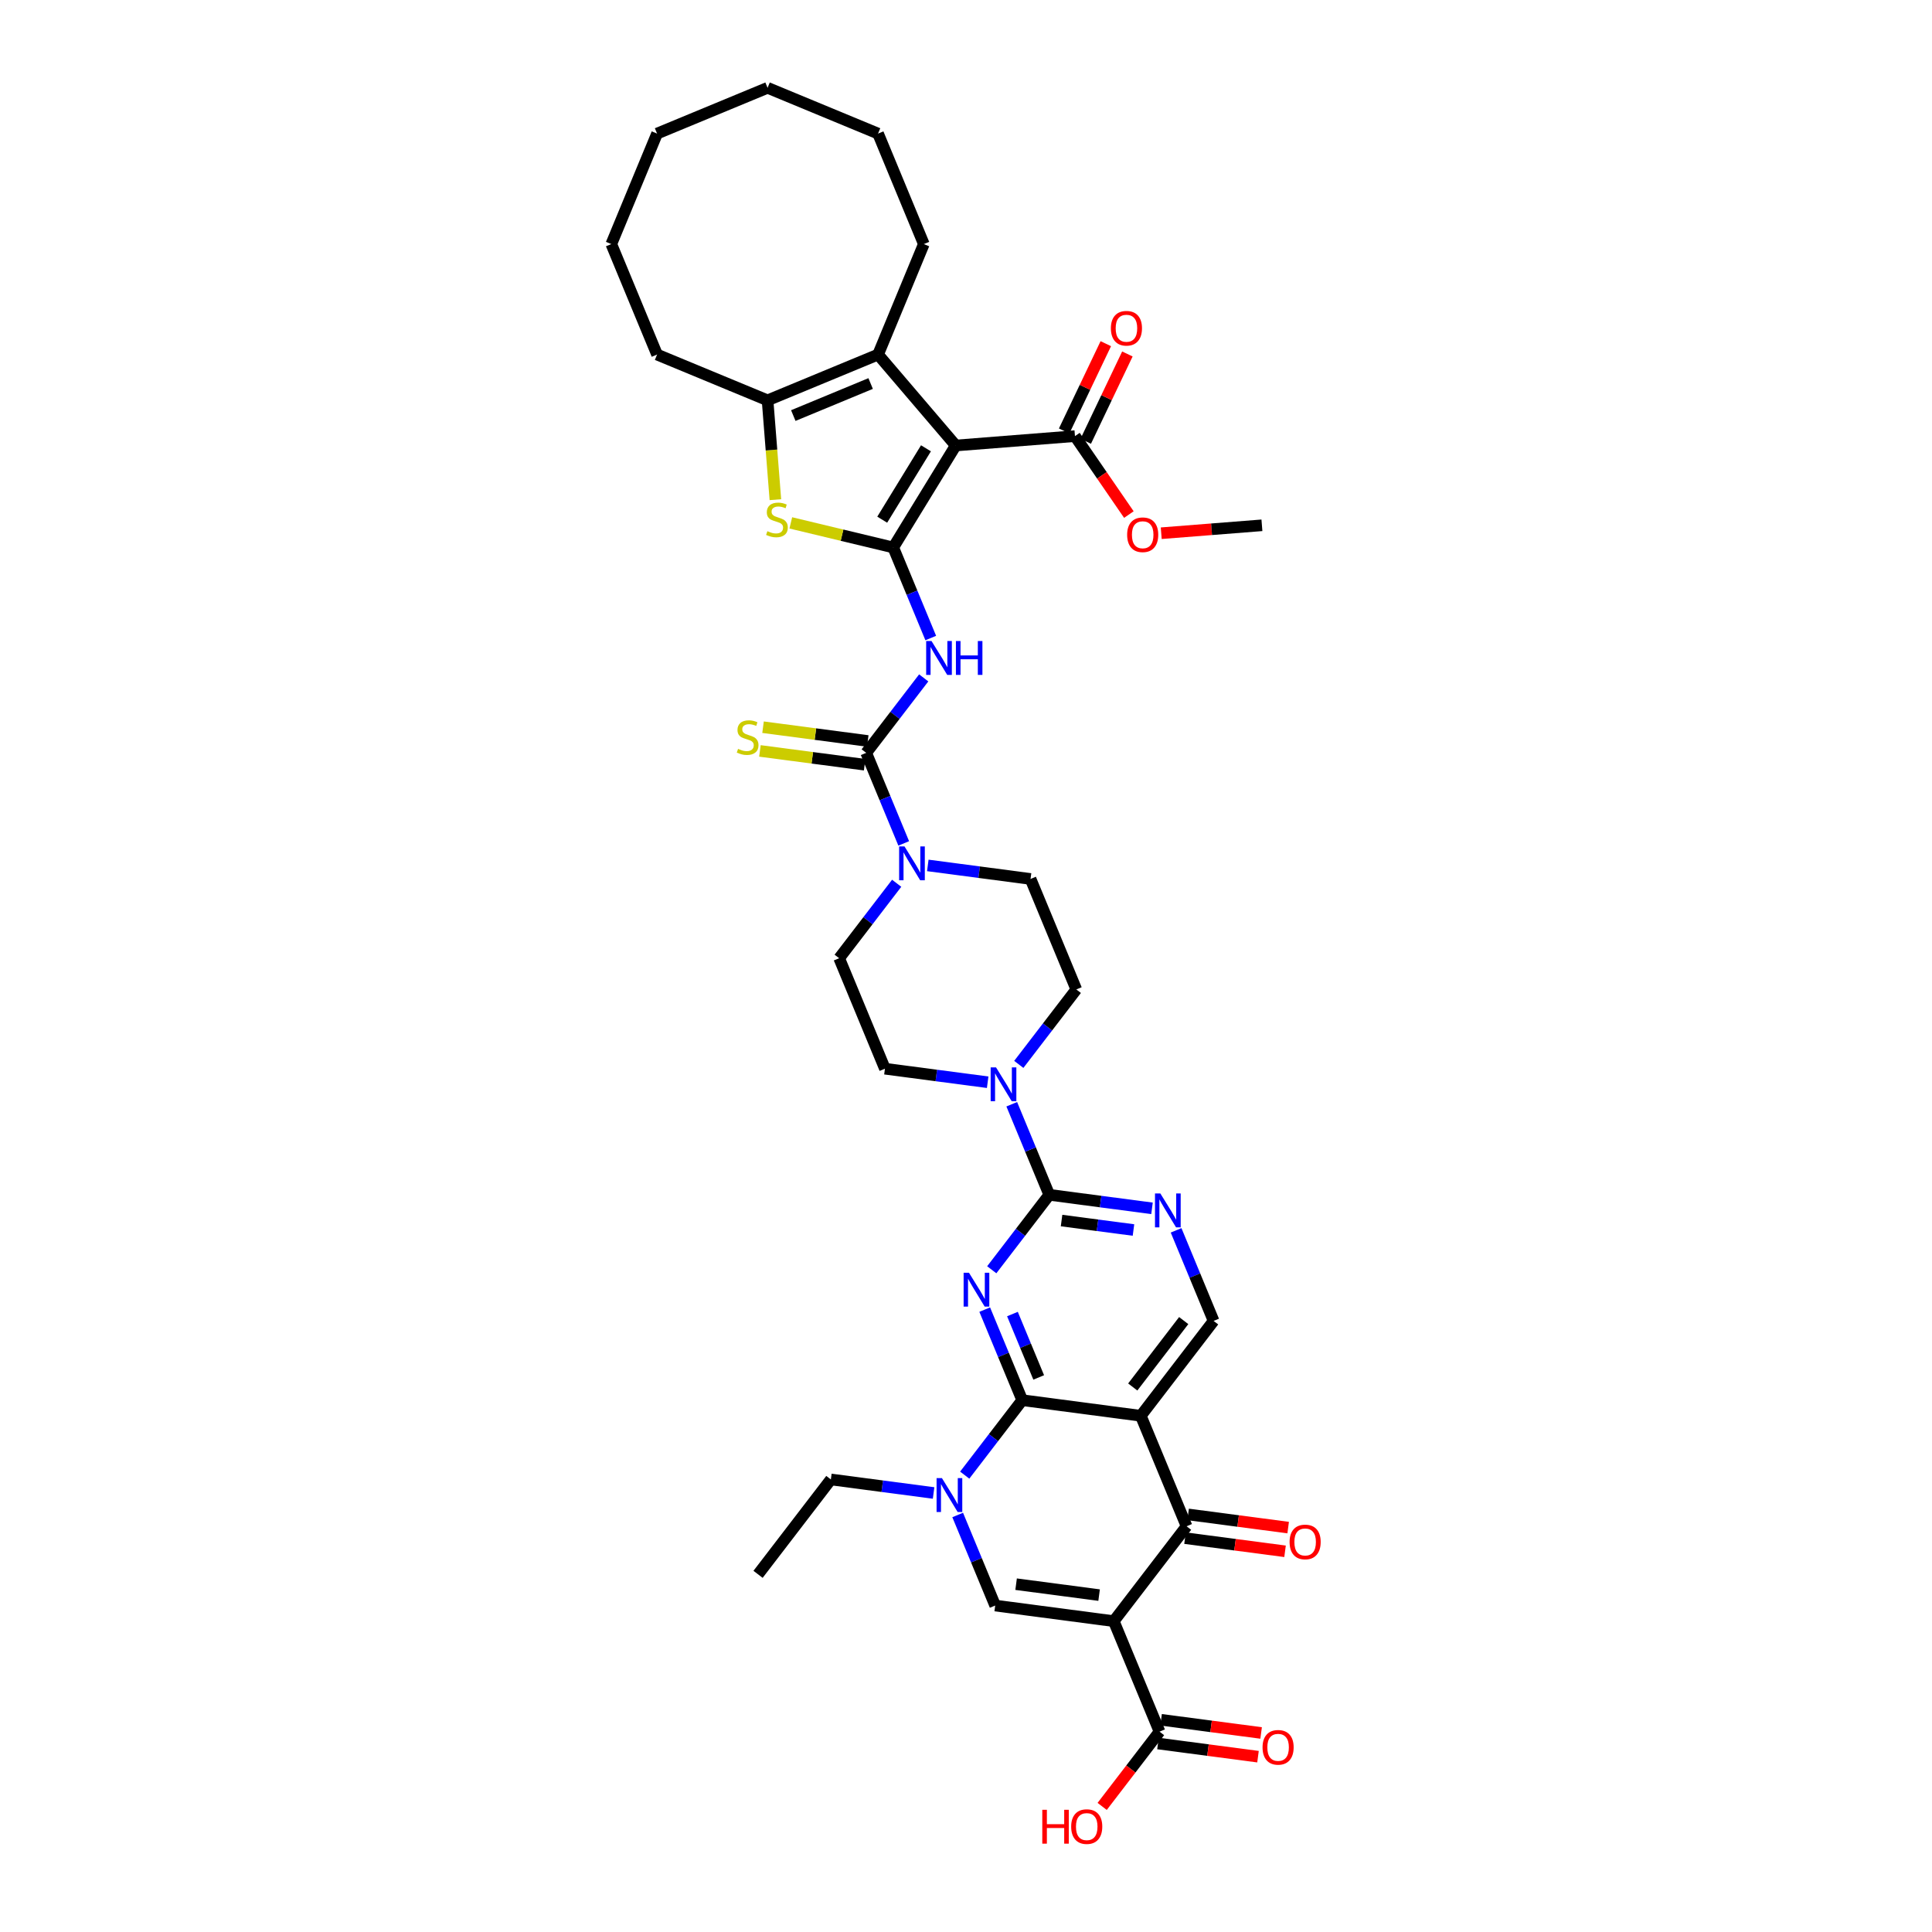 <?xml version='1.0' encoding='iso-8859-1'?>
<svg version='1.1' baseProfile='full'
              xmlns='http://www.w3.org/2000/svg'
                      xmlns:rdkit='http://www.rdkit.org/xml'
                      xmlns:xlink='http://www.w3.org/1999/xlink'
                  xml:space='preserve'
width='1000px' height='1000px' viewBox='0 0 1000 1000'>
<!-- END OF HEADER -->
<rect style='opacity:1.0;fill:#FFFFFF;stroke:none' width='1000' height='1000' x='0' y='0'> </rect>
<path class='bond-2' d='M 462.34,283.373 L 494.684,230.593' style='fill:none;fill-rule:evenodd;stroke:#000000;stroke-width:6px;stroke-linecap:butt;stroke-linejoin:miter;stroke-opacity:1' />
<path class='bond-2' d='M 456.636,268.987 L 479.276,232.041' style='fill:none;fill-rule:evenodd;stroke:#000000;stroke-width:6px;stroke-linecap:butt;stroke-linejoin:miter;stroke-opacity:1' />
<path class='bond-7' d='M 462.34,283.373 L 472.049,306.811' style='fill:none;fill-rule:evenodd;stroke:#000000;stroke-width:6px;stroke-linecap:butt;stroke-linejoin:miter;stroke-opacity:1' />
<path class='bond-7' d='M 472.049,306.811 L 481.757,330.249' style='fill:none;fill-rule:evenodd;stroke:#0000FF;stroke-width:6px;stroke-linecap:butt;stroke-linejoin:miter;stroke-opacity:1' />
<path class='bond-10' d='M 462.34,283.373 L 435.829,277.008' style='fill:none;fill-rule:evenodd;stroke:#000000;stroke-width:6px;stroke-linecap:butt;stroke-linejoin:miter;stroke-opacity:1' />
<path class='bond-10' d='M 435.829,277.008 L 409.317,270.643' style='fill:none;fill-rule:evenodd;stroke:#CCCC00;stroke-width:6px;stroke-linecap:butt;stroke-linejoin:miter;stroke-opacity:1' />
<path class='bond-0' d='M 576.483,839.109 L 614.167,789.999' style='fill:none;fill-rule:evenodd;stroke:#000000;stroke-width:6px;stroke-linecap:butt;stroke-linejoin:miter;stroke-opacity:1' />
<path class='bond-17' d='M 576.483,839.109 L 600.172,896.299' style='fill:none;fill-rule:evenodd;stroke:#000000;stroke-width:6px;stroke-linecap:butt;stroke-linejoin:miter;stroke-opacity:1' />
<path class='bond-43' d='M 576.483,839.109 L 515.111,831.03' style='fill:none;fill-rule:evenodd;stroke:#000000;stroke-width:6px;stroke-linecap:butt;stroke-linejoin:miter;stroke-opacity:1' />
<path class='bond-43' d='M 568.894,825.623 L 525.933,819.967' style='fill:none;fill-rule:evenodd;stroke:#000000;stroke-width:6px;stroke-linecap:butt;stroke-linejoin:miter;stroke-opacity:1' />
<path class='bond-1' d='M 513.331,657.228 L 528.216,637.829' style='fill:none;fill-rule:evenodd;stroke:#0000FF;stroke-width:6px;stroke-linecap:butt;stroke-linejoin:miter;stroke-opacity:1' />
<path class='bond-1' d='M 528.216,637.829 L 543.101,618.431' style='fill:none;fill-rule:evenodd;stroke:#000000;stroke-width:6px;stroke-linecap:butt;stroke-linejoin:miter;stroke-opacity:1' />
<path class='bond-3' d='M 509.689,677.853 L 519.398,701.292' style='fill:none;fill-rule:evenodd;stroke:#0000FF;stroke-width:6px;stroke-linecap:butt;stroke-linejoin:miter;stroke-opacity:1' />
<path class='bond-3' d='M 519.398,701.292 L 529.106,724.73' style='fill:none;fill-rule:evenodd;stroke:#000000;stroke-width:6px;stroke-linecap:butt;stroke-linejoin:miter;stroke-opacity:1' />
<path class='bond-3' d='M 524.039,680.147 L 530.835,696.554' style='fill:none;fill-rule:evenodd;stroke:#0000FF;stroke-width:6px;stroke-linecap:butt;stroke-linejoin:miter;stroke-opacity:1' />
<path class='bond-3' d='M 530.835,696.554 L 537.631,712.961' style='fill:none;fill-rule:evenodd;stroke:#000000;stroke-width:6px;stroke-linecap:butt;stroke-linejoin:miter;stroke-opacity:1' />
<path class='bond-12' d='M 494.684,230.593 L 454.482,183.523' style='fill:none;fill-rule:evenodd;stroke:#000000;stroke-width:6px;stroke-linecap:butt;stroke-linejoin:miter;stroke-opacity:1' />
<path class='bond-18' d='M 494.684,230.593 L 556.395,225.736' style='fill:none;fill-rule:evenodd;stroke:#000000;stroke-width:6px;stroke-linecap:butt;stroke-linejoin:miter;stroke-opacity:1' />
<path class='bond-8' d='M 529.106,724.73 L 514.221,744.129' style='fill:none;fill-rule:evenodd;stroke:#000000;stroke-width:6px;stroke-linecap:butt;stroke-linejoin:miter;stroke-opacity:1' />
<path class='bond-8' d='M 514.221,744.129 L 499.336,763.527' style='fill:none;fill-rule:evenodd;stroke:#0000FF;stroke-width:6px;stroke-linecap:butt;stroke-linejoin:miter;stroke-opacity:1' />
<path class='bond-42' d='M 529.106,724.73 L 590.478,732.81' style='fill:none;fill-rule:evenodd;stroke:#000000;stroke-width:6px;stroke-linecap:butt;stroke-linejoin:miter;stroke-opacity:1' />
<path class='bond-4' d='M 590.478,732.81 L 628.161,683.7' style='fill:none;fill-rule:evenodd;stroke:#000000;stroke-width:6px;stroke-linecap:butt;stroke-linejoin:miter;stroke-opacity:1' />
<path class='bond-4' d='M 586.309,717.907 L 612.687,683.53' style='fill:none;fill-rule:evenodd;stroke:#000000;stroke-width:6px;stroke-linecap:butt;stroke-linejoin:miter;stroke-opacity:1' />
<path class='bond-5' d='M 590.478,732.81 L 614.167,789.999' style='fill:none;fill-rule:evenodd;stroke:#000000;stroke-width:6px;stroke-linecap:butt;stroke-linejoin:miter;stroke-opacity:1' />
<path class='bond-21' d='M 613.359,796.137 L 639.247,799.545' style='fill:none;fill-rule:evenodd;stroke:#000000;stroke-width:6px;stroke-linecap:butt;stroke-linejoin:miter;stroke-opacity:1' />
<path class='bond-21' d='M 639.247,799.545 L 665.136,802.953' style='fill:none;fill-rule:evenodd;stroke:#FF0000;stroke-width:6px;stroke-linecap:butt;stroke-linejoin:miter;stroke-opacity:1' />
<path class='bond-21' d='M 614.975,783.862 L 640.863,787.271' style='fill:none;fill-rule:evenodd;stroke:#000000;stroke-width:6px;stroke-linecap:butt;stroke-linejoin:miter;stroke-opacity:1' />
<path class='bond-21' d='M 640.863,787.271 L 666.752,790.679' style='fill:none;fill-rule:evenodd;stroke:#FF0000;stroke-width:6px;stroke-linecap:butt;stroke-linejoin:miter;stroke-opacity:1' />
<path class='bond-6' d='M 543.101,618.431 L 533.392,594.992' style='fill:none;fill-rule:evenodd;stroke:#000000;stroke-width:6px;stroke-linecap:butt;stroke-linejoin:miter;stroke-opacity:1' />
<path class='bond-6' d='M 533.392,594.992 L 523.684,571.554' style='fill:none;fill-rule:evenodd;stroke:#0000FF;stroke-width:6px;stroke-linecap:butt;stroke-linejoin:miter;stroke-opacity:1' />
<path class='bond-16' d='M 543.101,618.431 L 569.689,621.931' style='fill:none;fill-rule:evenodd;stroke:#000000;stroke-width:6px;stroke-linecap:butt;stroke-linejoin:miter;stroke-opacity:1' />
<path class='bond-16' d='M 569.689,621.931 L 596.277,625.431' style='fill:none;fill-rule:evenodd;stroke:#0000FF;stroke-width:6px;stroke-linecap:butt;stroke-linejoin:miter;stroke-opacity:1' />
<path class='bond-16' d='M 549.461,631.755 L 568.073,634.205' style='fill:none;fill-rule:evenodd;stroke:#000000;stroke-width:6px;stroke-linecap:butt;stroke-linejoin:miter;stroke-opacity:1' />
<path class='bond-16' d='M 568.073,634.205 L 586.684,636.656' style='fill:none;fill-rule:evenodd;stroke:#0000FF;stroke-width:6px;stroke-linecap:butt;stroke-linejoin:miter;stroke-opacity:1' />
<path class='bond-11' d='M 478.116,350.875 L 463.231,370.274' style='fill:none;fill-rule:evenodd;stroke:#0000FF;stroke-width:6px;stroke-linecap:butt;stroke-linejoin:miter;stroke-opacity:1' />
<path class='bond-11' d='M 463.231,370.274 L 448.346,389.672' style='fill:none;fill-rule:evenodd;stroke:#000000;stroke-width:6px;stroke-linecap:butt;stroke-linejoin:miter;stroke-opacity:1' />
<path class='bond-9' d='M 495.694,784.153 L 505.403,807.591' style='fill:none;fill-rule:evenodd;stroke:#0000FF;stroke-width:6px;stroke-linecap:butt;stroke-linejoin:miter;stroke-opacity:1' />
<path class='bond-9' d='M 505.403,807.591 L 515.111,831.03' style='fill:none;fill-rule:evenodd;stroke:#000000;stroke-width:6px;stroke-linecap:butt;stroke-linejoin:miter;stroke-opacity:1' />
<path class='bond-29' d='M 483.227,772.761 L 456.639,769.261' style='fill:none;fill-rule:evenodd;stroke:#0000FF;stroke-width:6px;stroke-linecap:butt;stroke-linejoin:miter;stroke-opacity:1' />
<path class='bond-29' d='M 456.639,769.261 L 430.051,765.76' style='fill:none;fill-rule:evenodd;stroke:#000000;stroke-width:6px;stroke-linecap:butt;stroke-linejoin:miter;stroke-opacity:1' />
<path class='bond-13' d='M 401.339,258.634 L 399.316,232.923' style='fill:none;fill-rule:evenodd;stroke:#CCCC00;stroke-width:6px;stroke-linecap:butt;stroke-linejoin:miter;stroke-opacity:1' />
<path class='bond-13' d='M 399.316,232.923 L 397.292,207.211' style='fill:none;fill-rule:evenodd;stroke:#000000;stroke-width:6px;stroke-linecap:butt;stroke-linejoin:miter;stroke-opacity:1' />
<path class='bond-14' d='M 448.346,389.672 L 458.054,413.111' style='fill:none;fill-rule:evenodd;stroke:#000000;stroke-width:6px;stroke-linecap:butt;stroke-linejoin:miter;stroke-opacity:1' />
<path class='bond-14' d='M 458.054,413.111 L 467.763,436.549' style='fill:none;fill-rule:evenodd;stroke:#0000FF;stroke-width:6px;stroke-linecap:butt;stroke-linejoin:miter;stroke-opacity:1' />
<path class='bond-20' d='M 449.154,383.535 L 422.052,379.967' style='fill:none;fill-rule:evenodd;stroke:#000000;stroke-width:6px;stroke-linecap:butt;stroke-linejoin:miter;stroke-opacity:1' />
<path class='bond-20' d='M 422.052,379.967 L 394.95,376.399' style='fill:none;fill-rule:evenodd;stroke:#CCCC00;stroke-width:6px;stroke-linecap:butt;stroke-linejoin:miter;stroke-opacity:1' />
<path class='bond-20' d='M 447.538,395.809 L 420.436,392.241' style='fill:none;fill-rule:evenodd;stroke:#000000;stroke-width:6px;stroke-linecap:butt;stroke-linejoin:miter;stroke-opacity:1' />
<path class='bond-20' d='M 420.436,392.241 L 393.334,388.673' style='fill:none;fill-rule:evenodd;stroke:#CCCC00;stroke-width:6px;stroke-linecap:butt;stroke-linejoin:miter;stroke-opacity:1' />
<path class='bond-31' d='M 454.482,183.523 L 478.171,126.333' style='fill:none;fill-rule:evenodd;stroke:#000000;stroke-width:6px;stroke-linecap:butt;stroke-linejoin:miter;stroke-opacity:1' />
<path class='bond-39' d='M 454.482,183.523 L 397.292,207.211' style='fill:none;fill-rule:evenodd;stroke:#000000;stroke-width:6px;stroke-linecap:butt;stroke-linejoin:miter;stroke-opacity:1' />
<path class='bond-39' d='M 450.641,198.514 L 410.609,215.096' style='fill:none;fill-rule:evenodd;stroke:#000000;stroke-width:6px;stroke-linecap:butt;stroke-linejoin:miter;stroke-opacity:1' />
<path class='bond-32' d='M 397.292,207.211 L 340.103,183.523' style='fill:none;fill-rule:evenodd;stroke:#000000;stroke-width:6px;stroke-linecap:butt;stroke-linejoin:miter;stroke-opacity:1' />
<path class='bond-22' d='M 464.121,457.175 L 449.236,476.573' style='fill:none;fill-rule:evenodd;stroke:#0000FF;stroke-width:6px;stroke-linecap:butt;stroke-linejoin:miter;stroke-opacity:1' />
<path class='bond-22' d='M 449.236,476.573 L 434.351,495.972' style='fill:none;fill-rule:evenodd;stroke:#000000;stroke-width:6px;stroke-linecap:butt;stroke-linejoin:miter;stroke-opacity:1' />
<path class='bond-23' d='M 480.23,447.941 L 506.818,451.441' style='fill:none;fill-rule:evenodd;stroke:#0000FF;stroke-width:6px;stroke-linecap:butt;stroke-linejoin:miter;stroke-opacity:1' />
<path class='bond-23' d='M 506.818,451.441 L 533.406,454.942' style='fill:none;fill-rule:evenodd;stroke:#000000;stroke-width:6px;stroke-linecap:butt;stroke-linejoin:miter;stroke-opacity:1' />
<path class='bond-15' d='M 527.325,550.928 L 542.21,531.53' style='fill:none;fill-rule:evenodd;stroke:#0000FF;stroke-width:6px;stroke-linecap:butt;stroke-linejoin:miter;stroke-opacity:1' />
<path class='bond-15' d='M 542.21,531.53 L 557.095,512.131' style='fill:none;fill-rule:evenodd;stroke:#000000;stroke-width:6px;stroke-linecap:butt;stroke-linejoin:miter;stroke-opacity:1' />
<path class='bond-40' d='M 511.216,560.162 L 484.628,556.662' style='fill:none;fill-rule:evenodd;stroke:#0000FF;stroke-width:6px;stroke-linecap:butt;stroke-linejoin:miter;stroke-opacity:1' />
<path class='bond-40' d='M 484.628,556.662 L 458.04,553.161' style='fill:none;fill-rule:evenodd;stroke:#000000;stroke-width:6px;stroke-linecap:butt;stroke-linejoin:miter;stroke-opacity:1' />
<path class='bond-19' d='M 608.744,636.823 L 618.453,660.262' style='fill:none;fill-rule:evenodd;stroke:#0000FF;stroke-width:6px;stroke-linecap:butt;stroke-linejoin:miter;stroke-opacity:1' />
<path class='bond-19' d='M 618.453,660.262 L 628.161,683.7' style='fill:none;fill-rule:evenodd;stroke:#000000;stroke-width:6px;stroke-linecap:butt;stroke-linejoin:miter;stroke-opacity:1' />
<path class='bond-26' d='M 599.364,902.436 L 625.253,905.844' style='fill:none;fill-rule:evenodd;stroke:#000000;stroke-width:6px;stroke-linecap:butt;stroke-linejoin:miter;stroke-opacity:1' />
<path class='bond-26' d='M 625.253,905.844 L 651.141,909.253' style='fill:none;fill-rule:evenodd;stroke:#FF0000;stroke-width:6px;stroke-linecap:butt;stroke-linejoin:miter;stroke-opacity:1' />
<path class='bond-26' d='M 600.98,890.162 L 626.869,893.57' style='fill:none;fill-rule:evenodd;stroke:#000000;stroke-width:6px;stroke-linecap:butt;stroke-linejoin:miter;stroke-opacity:1' />
<path class='bond-26' d='M 626.869,893.57 L 652.757,896.978' style='fill:none;fill-rule:evenodd;stroke:#FF0000;stroke-width:6px;stroke-linecap:butt;stroke-linejoin:miter;stroke-opacity:1' />
<path class='bond-28' d='M 600.172,896.299 L 585.325,915.648' style='fill:none;fill-rule:evenodd;stroke:#000000;stroke-width:6px;stroke-linecap:butt;stroke-linejoin:miter;stroke-opacity:1' />
<path class='bond-28' d='M 585.325,915.648 L 570.478,934.997' style='fill:none;fill-rule:evenodd;stroke:#FF0000;stroke-width:6px;stroke-linecap:butt;stroke-linejoin:miter;stroke-opacity:1' />
<path class='bond-27' d='M 561.982,228.401 L 572.758,205.807' style='fill:none;fill-rule:evenodd;stroke:#000000;stroke-width:6px;stroke-linecap:butt;stroke-linejoin:miter;stroke-opacity:1' />
<path class='bond-27' d='M 572.758,205.807 L 583.535,183.214' style='fill:none;fill-rule:evenodd;stroke:#FF0000;stroke-width:6px;stroke-linecap:butt;stroke-linejoin:miter;stroke-opacity:1' />
<path class='bond-27' d='M 550.807,223.071 L 561.584,200.478' style='fill:none;fill-rule:evenodd;stroke:#000000;stroke-width:6px;stroke-linecap:butt;stroke-linejoin:miter;stroke-opacity:1' />
<path class='bond-27' d='M 561.584,200.478 L 572.361,177.884' style='fill:none;fill-rule:evenodd;stroke:#FF0000;stroke-width:6px;stroke-linecap:butt;stroke-linejoin:miter;stroke-opacity:1' />
<path class='bond-30' d='M 556.395,225.736 L 570.347,246.038' style='fill:none;fill-rule:evenodd;stroke:#000000;stroke-width:6px;stroke-linecap:butt;stroke-linejoin:miter;stroke-opacity:1' />
<path class='bond-30' d='M 570.347,246.038 L 584.3,266.339' style='fill:none;fill-rule:evenodd;stroke:#FF0000;stroke-width:6px;stroke-linecap:butt;stroke-linejoin:miter;stroke-opacity:1' />
<path class='bond-25' d='M 434.351,495.972 L 458.04,553.161' style='fill:none;fill-rule:evenodd;stroke:#000000;stroke-width:6px;stroke-linecap:butt;stroke-linejoin:miter;stroke-opacity:1' />
<path class='bond-24' d='M 533.406,454.942 L 557.095,512.131' style='fill:none;fill-rule:evenodd;stroke:#000000;stroke-width:6px;stroke-linecap:butt;stroke-linejoin:miter;stroke-opacity:1' />
<path class='bond-34' d='M 430.051,765.76 L 392.367,814.87' style='fill:none;fill-rule:evenodd;stroke:#000000;stroke-width:6px;stroke-linecap:butt;stroke-linejoin:miter;stroke-opacity:1' />
<path class='bond-33' d='M 601.051,275.996 L 627.109,273.945' style='fill:none;fill-rule:evenodd;stroke:#FF0000;stroke-width:6px;stroke-linecap:butt;stroke-linejoin:miter;stroke-opacity:1' />
<path class='bond-33' d='M 627.109,273.945 L 653.167,271.894' style='fill:none;fill-rule:evenodd;stroke:#000000;stroke-width:6px;stroke-linecap:butt;stroke-linejoin:miter;stroke-opacity:1' />
<path class='bond-35' d='M 478.171,126.333 L 454.482,69.143' style='fill:none;fill-rule:evenodd;stroke:#000000;stroke-width:6px;stroke-linecap:butt;stroke-linejoin:miter;stroke-opacity:1' />
<path class='bond-36' d='M 340.103,183.523 L 316.414,126.333' style='fill:none;fill-rule:evenodd;stroke:#000000;stroke-width:6px;stroke-linecap:butt;stroke-linejoin:miter;stroke-opacity:1' />
<path class='bond-38' d='M 454.482,69.143 L 397.292,45.455' style='fill:none;fill-rule:evenodd;stroke:#000000;stroke-width:6px;stroke-linecap:butt;stroke-linejoin:miter;stroke-opacity:1' />
<path class='bond-37' d='M 316.414,126.333 L 340.103,69.143' style='fill:none;fill-rule:evenodd;stroke:#000000;stroke-width:6px;stroke-linecap:butt;stroke-linejoin:miter;stroke-opacity:1' />
<path class='bond-41' d='M 340.103,69.143 L 397.292,45.455' style='fill:none;fill-rule:evenodd;stroke:#000000;stroke-width:6px;stroke-linecap:butt;stroke-linejoin:miter;stroke-opacity:1' />
<path  class='atom-2' d='M 501.542 658.775
L 507.287 668.06
Q 507.856 668.977, 508.772 670.636
Q 509.689 672.294, 509.738 672.394
L 509.738 658.775
L 512.066 658.775
L 512.066 676.306
L 509.664 676.306
L 503.498 666.154
Q 502.78 664.965, 502.013 663.604
Q 501.27 662.242, 501.047 661.821
L 501.047 676.306
L 498.769 676.306
L 498.769 658.775
L 501.542 658.775
' fill='#0000FF'/>
<path  class='atom-8' d='M 482.154 331.797
L 487.898 341.082
Q 488.468 341.998, 489.384 343.657
Q 490.3 345.316, 490.35 345.415
L 490.35 331.797
L 492.677 331.797
L 492.677 349.328
L 490.276 349.328
L 484.11 339.176
Q 483.392 337.987, 482.624 336.625
Q 481.882 335.263, 481.659 334.843
L 481.659 349.328
L 479.381 349.328
L 479.381 331.797
L 482.154 331.797
' fill='#0000FF'/>
<path  class='atom-8' d='M 494.782 331.797
L 497.159 331.797
L 497.159 339.25
L 506.122 339.25
L 506.122 331.797
L 508.499 331.797
L 508.499 349.328
L 506.122 349.328
L 506.122 341.231
L 497.159 341.231
L 497.159 349.328
L 494.782 349.328
L 494.782 331.797
' fill='#0000FF'/>
<path  class='atom-9' d='M 487.548 765.075
L 493.292 774.36
Q 493.862 775.276, 494.778 776.935
Q 495.694 778.594, 495.743 778.693
L 495.743 765.075
L 498.071 765.075
L 498.071 782.605
L 495.669 782.605
L 489.504 772.453
Q 488.786 771.265, 488.018 769.903
Q 487.275 768.541, 487.052 768.12
L 487.052 782.605
L 484.774 782.605
L 484.774 765.075
L 487.548 765.075
' fill='#0000FF'/>
<path  class='atom-11' d='M 397.197 274.939
Q 397.395 275.013, 398.212 275.36
Q 399.029 275.706, 399.921 275.929
Q 400.837 276.127, 401.728 276.127
Q 403.387 276.127, 404.353 275.335
Q 405.318 274.518, 405.318 273.107
Q 405.318 272.141, 404.823 271.547
Q 404.353 270.952, 403.61 270.63
Q 402.867 270.309, 401.629 269.937
Q 400.069 269.467, 399.128 269.021
Q 398.212 268.575, 397.544 267.634
Q 396.9 266.694, 396.9 265.109
Q 396.9 262.905, 398.385 261.543
Q 399.896 260.181, 402.867 260.181
Q 404.898 260.181, 407.2 261.147
L 406.631 263.054
Q 404.526 262.187, 402.941 262.187
Q 401.233 262.187, 400.292 262.905
Q 399.351 263.598, 399.376 264.812
Q 399.376 265.753, 399.846 266.322
Q 400.342 266.892, 401.035 267.214
Q 401.753 267.535, 402.941 267.907
Q 404.526 268.402, 405.467 268.897
Q 406.408 269.392, 407.076 270.408
Q 407.77 271.398, 407.77 273.107
Q 407.77 275.533, 406.136 276.845
Q 404.526 278.133, 401.827 278.133
Q 400.267 278.133, 399.079 277.786
Q 397.915 277.464, 396.528 276.895
L 397.197 274.939
' fill='#CCCC00'/>
<path  class='atom-15' d='M 468.159 438.096
L 473.904 447.382
Q 474.473 448.298, 475.39 449.957
Q 476.306 451.616, 476.355 451.715
L 476.355 438.096
L 478.683 438.096
L 478.683 455.627
L 476.281 455.627
L 470.116 445.475
Q 469.397 444.287, 468.63 442.925
Q 467.887 441.563, 467.664 441.142
L 467.664 455.627
L 465.386 455.627
L 465.386 438.096
L 468.159 438.096
' fill='#0000FF'/>
<path  class='atom-16' d='M 515.537 552.476
L 521.281 561.761
Q 521.851 562.677, 522.767 564.336
Q 523.683 565.995, 523.733 566.094
L 523.733 552.476
L 526.06 552.476
L 526.06 570.006
L 523.658 570.006
L 517.493 559.854
Q 516.775 558.666, 516.007 557.304
Q 515.264 555.942, 515.042 555.521
L 515.042 570.006
L 512.764 570.006
L 512.764 552.476
L 515.537 552.476
' fill='#0000FF'/>
<path  class='atom-17' d='M 600.598 617.745
L 606.342 627.03
Q 606.912 627.947, 607.828 629.605
Q 608.744 631.264, 608.793 631.363
L 608.793 617.745
L 611.121 617.745
L 611.121 635.276
L 608.719 635.276
L 602.554 625.124
Q 601.836 623.935, 601.068 622.573
Q 600.325 621.212, 600.102 620.791
L 600.102 635.276
L 597.824 635.276
L 597.824 617.745
L 600.598 617.745
' fill='#0000FF'/>
<path  class='atom-21' d='M 382.022 387.609
Q 382.22 387.683, 383.037 388.03
Q 383.854 388.377, 384.745 388.6
Q 385.661 388.798, 386.553 388.798
Q 388.212 388.798, 389.177 388.005
Q 390.143 387.188, 390.143 385.777
Q 390.143 384.811, 389.648 384.217
Q 389.177 383.623, 388.435 383.301
Q 387.692 382.979, 386.454 382.608
Q 384.894 382.137, 383.953 381.691
Q 383.037 381.246, 382.368 380.305
Q 381.724 379.364, 381.724 377.779
Q 381.724 375.575, 383.21 374.214
Q 384.721 372.852, 387.692 372.852
Q 389.722 372.852, 392.025 373.817
L 391.455 375.724
Q 389.351 374.857, 387.766 374.857
Q 386.058 374.857, 385.117 375.575
Q 384.176 376.269, 384.201 377.482
Q 384.201 378.423, 384.671 378.992
Q 385.166 379.562, 385.859 379.884
Q 386.578 380.206, 387.766 380.577
Q 389.351 381.072, 390.292 381.568
Q 391.233 382.063, 391.901 383.078
Q 392.594 384.068, 392.594 385.777
Q 392.594 388.203, 390.96 389.516
Q 389.351 390.803, 386.652 390.803
Q 385.092 390.803, 383.903 390.457
Q 382.74 390.135, 381.353 389.565
L 382.022 387.609
' fill='#CCCC00'/>
<path  class='atom-22' d='M 667.492 798.129
Q 667.492 793.919, 669.571 791.567
Q 671.651 789.215, 675.539 789.215
Q 679.426 789.215, 681.506 791.567
Q 683.586 793.919, 683.586 798.129
Q 683.586 802.388, 681.481 804.814
Q 679.377 807.216, 675.539 807.216
Q 671.676 807.216, 669.571 804.814
Q 667.492 802.412, 667.492 798.129
M 675.539 805.235
Q 678.213 805.235, 679.649 803.452
Q 681.11 801.645, 681.11 798.129
Q 681.11 794.687, 679.649 792.954
Q 678.213 791.196, 675.539 791.196
Q 672.865 791.196, 671.404 792.929
Q 669.968 794.662, 669.968 798.129
Q 669.968 801.67, 671.404 803.452
Q 672.865 805.235, 675.539 805.235
' fill='#FF0000'/>
<path  class='atom-27' d='M 653.497 904.428
Q 653.497 900.219, 655.577 897.867
Q 657.657 895.514, 661.544 895.514
Q 665.432 895.514, 667.512 897.867
Q 669.591 900.219, 669.591 904.428
Q 669.591 908.687, 667.487 911.114
Q 665.382 913.515, 661.544 913.515
Q 657.682 913.515, 655.577 911.114
Q 653.497 908.712, 653.497 904.428
M 661.544 911.535
Q 664.218 911.535, 665.654 909.752
Q 667.115 907.944, 667.115 904.428
Q 667.115 900.987, 665.654 899.253
Q 664.218 897.495, 661.544 897.495
Q 658.87 897.495, 657.409 899.229
Q 655.973 900.962, 655.973 904.428
Q 655.973 907.969, 657.409 909.752
Q 658.87 911.535, 661.544 911.535
' fill='#FF0000'/>
<path  class='atom-28' d='M 574.997 169.914
Q 574.997 165.705, 577.077 163.353
Q 579.157 161, 583.044 161
Q 586.931 161, 589.011 163.353
Q 591.091 165.705, 591.091 169.914
Q 591.091 174.173, 588.986 176.6
Q 586.882 179.001, 583.044 179.001
Q 579.181 179.001, 577.077 176.6
Q 574.997 174.198, 574.997 169.914
M 583.044 177.02
Q 585.718 177.02, 587.154 175.238
Q 588.615 173.43, 588.615 169.914
Q 588.615 166.472, 587.154 164.739
Q 585.718 162.981, 583.044 162.981
Q 580.37 162.981, 578.909 164.714
Q 577.473 166.448, 577.473 169.914
Q 577.473 173.455, 578.909 175.238
Q 580.37 177.02, 583.044 177.02
' fill='#FF0000'/>
<path  class='atom-29' d='M 539.486 936.743
L 541.863 936.743
L 541.863 944.196
L 550.827 944.196
L 550.827 936.743
L 553.204 936.743
L 553.204 954.273
L 550.827 954.273
L 550.827 946.176
L 541.863 946.176
L 541.863 954.273
L 539.486 954.273
L 539.486 936.743
' fill='#FF0000'/>
<path  class='atom-29' d='M 554.442 945.458
Q 554.442 941.249, 556.522 938.897
Q 558.601 936.544, 562.489 936.544
Q 566.376 936.544, 568.456 938.897
Q 570.536 941.249, 570.536 945.458
Q 570.536 949.717, 568.431 952.144
Q 566.327 954.545, 562.489 954.545
Q 558.626 954.545, 556.522 952.144
Q 554.442 949.742, 554.442 945.458
M 562.489 952.565
Q 565.163 952.565, 566.599 950.782
Q 568.06 948.974, 568.06 945.458
Q 568.06 942.017, 566.599 940.283
Q 565.163 938.525, 562.489 938.525
Q 559.815 938.525, 558.354 940.259
Q 556.918 941.992, 556.918 945.458
Q 556.918 948.999, 558.354 950.782
Q 559.815 952.565, 562.489 952.565
' fill='#FF0000'/>
<path  class='atom-31' d='M 583.409 276.8
Q 583.409 272.591, 585.489 270.239
Q 587.569 267.887, 591.456 267.887
Q 595.343 267.887, 597.423 270.239
Q 599.503 272.591, 599.503 276.8
Q 599.503 281.059, 597.399 283.486
Q 595.294 285.888, 591.456 285.888
Q 587.593 285.888, 585.489 283.486
Q 583.409 281.084, 583.409 276.8
M 591.456 283.907
Q 594.13 283.907, 595.566 282.124
Q 597.027 280.316, 597.027 276.8
Q 597.027 273.359, 595.566 271.625
Q 594.13 269.867, 591.456 269.867
Q 588.782 269.867, 587.321 271.601
Q 585.885 273.334, 585.885 276.8
Q 585.885 280.341, 587.321 282.124
Q 588.782 283.907, 591.456 283.907
' fill='#FF0000'/>
</svg>
